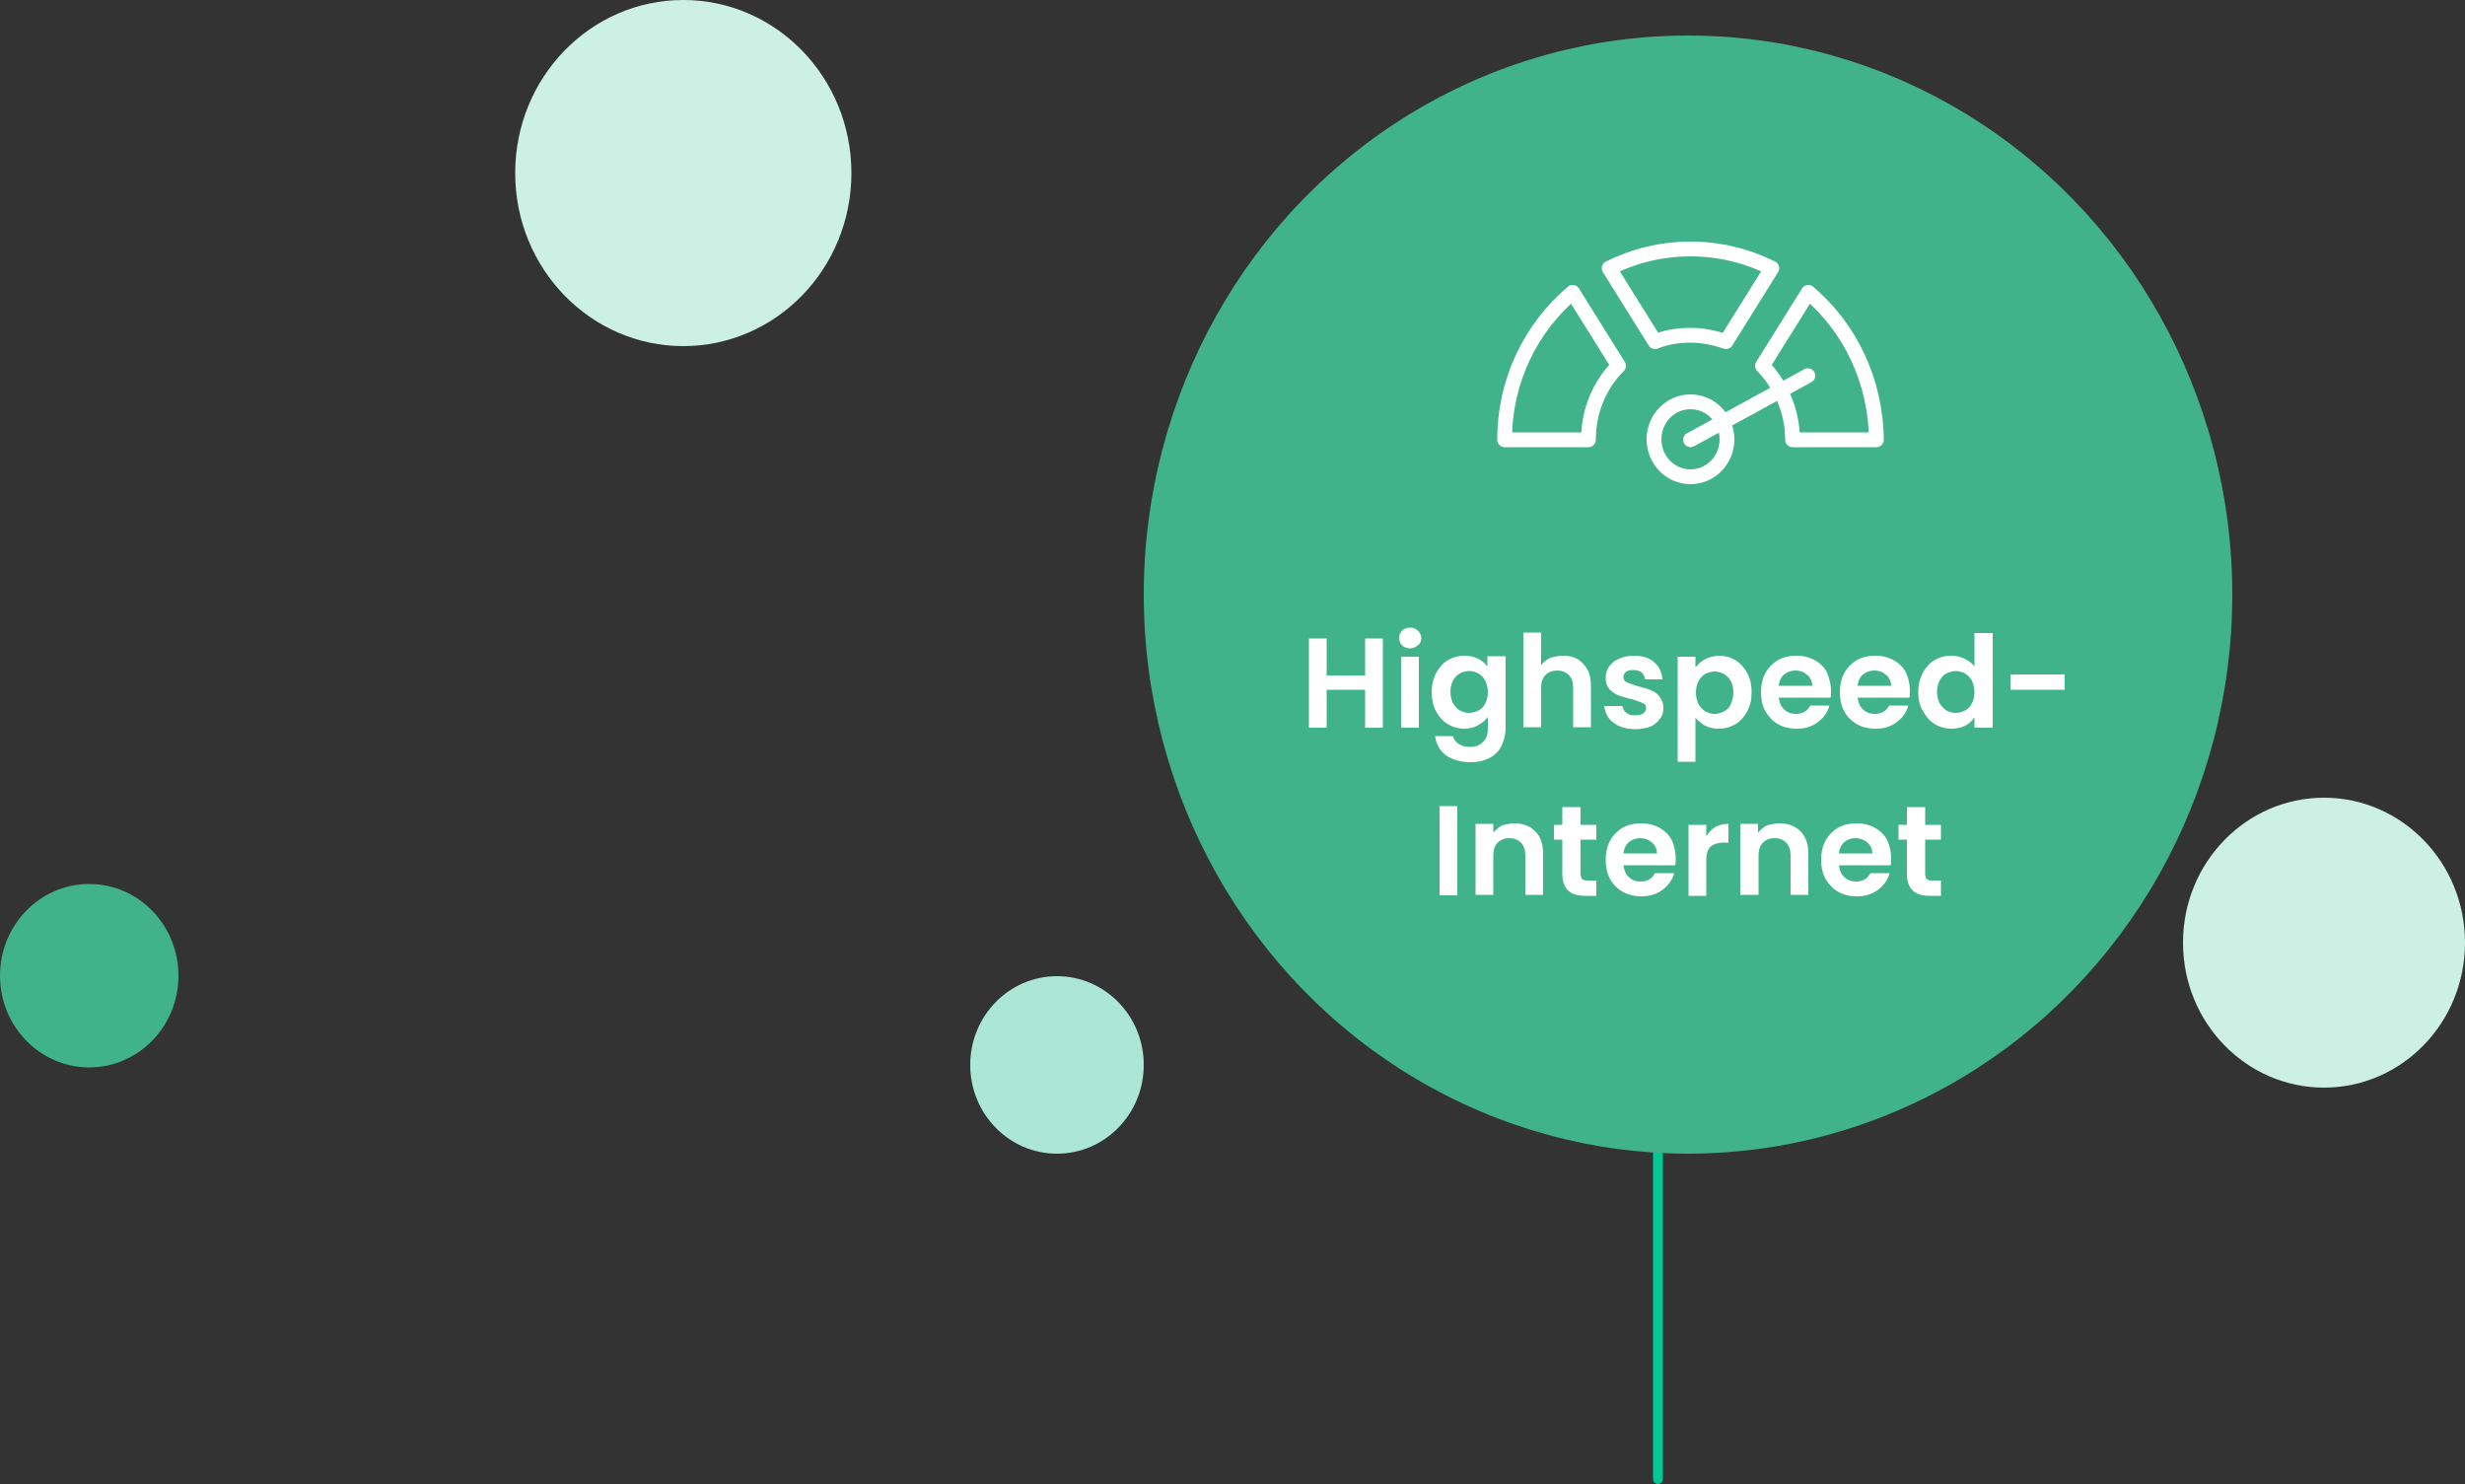 <svg xmlns="http://www.w3.org/2000/svg" xmlns:xlink="http://www.w3.org/1999/xlink" id="Ebene_1" x="0px" y="0px" viewBox="0 0 500 301" style="enable-background:new 0 0 500 301;" xml:space="preserve"><rect x="0" y="0" width="500" height="301" fill="#333333" stroke="none"/><style type="text/css">	.st0{fill:#40B38A;}	.st1{fill:none;stroke:#00C995;stroke-width:2;stroke-linecap:round;}	.st2{fill:#ABE7D4;}	.st3{fill:#CCF0E4;}	.st4{fill:#FFFFFF;}	.st5{fill:none;}	.st6{fill:none;stroke:#FFFFFF;stroke-width:3;stroke-linecap:round;stroke-linejoin:round;}	.st7{fill:none;stroke:#FFFFFF;stroke-width:3;}</style><ellipse class="st0" cx="18.1" cy="197.9" rx="18.1" ry="18.6"></ellipse><path class="st1" d="M336.3,300v-66"></path><ellipse class="st2" cx="214.4" cy="216" rx="17.6" ry="18"></ellipse><ellipse class="st3" cx="138.6" cy="35.1" rx="34.1" ry="35.1"></ellipse><ellipse class="st3" cx="471.4" cy="191.2" rx="28.6" ry="29.4"></ellipse><ellipse class="st0" cx="342.4" cy="120.6" rx="110.4" ry="113.4"></ellipse><path class="st4" d="M280.5,129.5v18.1h-3.6v-7.7h-7.8v7.7h-3.6v-18.1h3.6v7.5h7.8v-7.5H280.5z M286,131.5c-0.6,0-1.2-0.2-1.6-0.6 c-0.4-0.4-0.6-0.9-0.6-1.5c0-0.6,0.2-1.1,0.6-1.5c0.4-0.4,1-0.6,1.6-0.6c0.6,0,1.2,0.2,1.6,0.6c0.4,0.4,0.7,0.9,0.7,1.5 c0,0.6-0.2,1.1-0.7,1.5C287.1,131.3,286.6,131.5,286,131.5z M287.8,133.2v14.4h-3.6v-14.4H287.8z M297,133c1.1,0,2,0.2,2.8,0.6 c0.8,0.4,1.5,1,1.9,1.6v-2.1h3.7v14.5c0,1.3-0.3,2.5-0.8,3.6c-0.5,1.1-1.3,1.9-2.4,2.5c-1.1,0.6-2.4,0.9-3.9,0.9c-2,0-3.7-0.5-5-1.4 c-1.3-1-2-2.3-2.2-3.9h3.6c0.2,0.7,0.6,1.2,1.2,1.6c0.6,0.4,1.4,0.6,2.3,0.6c1.1,0,1.9-0.3,2.6-1c0.7-0.6,1-1.6,1-2.9v-2.2 c-0.5,0.7-1.1,1.2-2,1.7c-0.8,0.5-1.8,0.7-2.8,0.7c-1.2,0-2.3-0.3-3.3-0.9c-1-0.6-1.8-1.5-2.4-2.6c-0.6-1.1-0.9-2.5-0.9-3.9 c0-1.5,0.3-2.7,0.9-3.9c0.6-1.1,1.4-2,2.4-2.6C294.7,133.3,295.8,133,297,133z M301.8,140.4c0-0.9-0.2-1.6-0.5-2.3 c-0.3-0.6-0.8-1.1-1.4-1.5c-0.6-0.3-1.2-0.5-1.9-0.5c-0.7,0-1.3,0.2-1.9,0.5c-0.6,0.3-1,0.8-1.4,1.5c-0.3,0.6-0.5,1.4-0.5,2.2 c0,0.9,0.2,1.6,0.5,2.3c0.4,0.6,0.8,1.1,1.4,1.5c0.6,0.3,1.2,0.5,1.9,0.5c0.7,0,1.3-0.2,1.9-0.5c0.6-0.3,1.1-0.8,1.4-1.5 C301.6,142.1,301.8,141.3,301.8,140.4z M317.1,133c1.1,0,2.1,0.2,2.9,0.7c0.8,0.5,1.5,1.2,2,2.1c0.5,0.9,0.7,2,0.7,3.3v8.4h-3.6v-8 c0-1.1-0.3-2-0.9-2.6c-0.6-0.6-1.4-0.9-2.3-0.9c-1,0-1.8,0.3-2.4,0.9c-0.6,0.6-0.9,1.5-0.9,2.6v8H309v-19.2h3.6v6.6 c0.5-0.6,1.1-1.1,1.9-1.5C315.3,133.2,316.1,133,317.1,133z M331.7,147.9c-1.2,0-2.2-0.2-3.2-0.6c-0.9-0.4-1.7-1-2.2-1.7 c-0.5-0.7-0.8-1.5-0.9-2.4h3.7c0.1,0.6,0.3,1,0.8,1.4c0.5,0.4,1.1,0.5,1.8,0.5c0.7,0,1.2-0.1,1.6-0.4c0.4-0.3,0.6-0.6,0.6-1.1 c0-0.5-0.2-0.8-0.7-1c-0.5-0.2-1.2-0.5-2.3-0.8c-1.1-0.3-2-0.5-2.7-0.8c-0.7-0.3-1.3-0.7-1.8-1.3c-0.5-0.6-0.7-1.3-0.7-2.3 c0-0.8,0.2-1.5,0.7-2.2c0.5-0.7,1.1-1.2,2-1.6c0.9-0.4,1.9-0.6,3-0.6c1.7,0,3.1,0.4,4.1,1.3c1,0.8,1.6,2,1.7,3.5h-3.5 c-0.1-0.6-0.3-1-0.7-1.4c-0.4-0.3-1-0.5-1.7-0.5c-0.7,0-1.2,0.1-1.5,0.4c-0.3,0.2-0.5,0.6-0.5,1c0,0.5,0.2,0.9,0.7,1.1 c0.5,0.2,1.2,0.5,2.3,0.8c1,0.3,1.9,0.5,2.6,0.8c0.7,0.3,1.3,0.7,1.7,1.3c0.5,0.6,0.8,1.3,0.8,2.3c0,0.8-0.2,1.6-0.7,2.2 c-0.5,0.7-1.1,1.2-2,1.6C333.8,147.7,332.8,147.9,331.7,147.9z M344,135.3c0.5-0.7,1.1-1.2,1.9-1.6c0.8-0.4,1.8-0.7,2.8-0.7 c1.2,0,2.3,0.3,3.3,0.9c1,0.6,1.8,1.5,2.4,2.6c0.6,1.1,0.9,2.4,0.9,3.9c0,1.5-0.3,2.8-0.9,3.9c-0.6,1.1-1.4,2-2.4,2.6 c-1,0.6-2.1,0.9-3.3,0.9c-1.1,0-2-0.2-2.8-0.6c-0.8-0.4-1.4-1-2-1.6v8.9h-3.6v-21.3h3.6V135.3z M351.6,140.4c0-0.9-0.2-1.6-0.5-2.2 c-0.3-0.6-0.8-1.1-1.4-1.5c-0.6-0.3-1.2-0.5-1.9-0.5c-0.7,0-1.3,0.2-1.9,0.5c-0.6,0.3-1,0.8-1.4,1.5c-0.3,0.6-0.5,1.4-0.5,2.3 c0,0.9,0.2,1.6,0.5,2.3c0.4,0.6,0.8,1.1,1.4,1.5c0.6,0.3,1.2,0.5,1.9,0.5c0.7,0,1.3-0.2,1.9-0.5c0.6-0.3,1.1-0.8,1.4-1.5 C351.4,142,351.6,141.3,351.6,140.4z M371.4,140.1c0,0.5,0,1-0.1,1.4h-10.5c0.1,1,0.5,1.9,1.1,2.4c0.6,0.6,1.4,0.9,2.4,0.9 c1.4,0,2.3-0.6,2.9-1.7h3.9c-0.4,1.4-1.2,2.5-2.4,3.4c-1.2,0.9-2.6,1.3-4.3,1.3c-1.4,0-2.6-0.3-3.7-0.9c-1.1-0.6-1.9-1.5-2.6-2.6 c-0.6-1.1-0.9-2.4-0.9-3.9c0-1.5,0.3-2.8,0.9-3.9c0.6-1.1,1.5-2,2.5-2.6c1.1-0.6,2.3-0.9,3.8-0.9c1.4,0,2.6,0.3,3.7,0.9 c1.1,0.6,1.9,1.4,2.5,2.5C371,137.5,371.4,138.7,371.4,140.1z M367.6,139.1c0-0.9-0.4-1.7-1-2.2c-0.7-0.6-1.5-0.9-2.4-0.9 c-0.9,0-1.7,0.3-2.3,0.8c-0.6,0.5-1,1.3-1.1,2.3H367.6z M387.4,140.1c0,0.5,0,1-0.1,1.4h-10.5c0.1,1,0.5,1.9,1.1,2.4 c0.6,0.6,1.4,0.9,2.4,0.9c1.4,0,2.3-0.6,2.9-1.7h3.9c-0.4,1.4-1.2,2.5-2.4,3.4c-1.2,0.9-2.6,1.3-4.3,1.3c-1.4,0-2.6-0.3-3.7-0.9 c-1.1-0.6-2-1.5-2.6-2.6c-0.6-1.1-0.9-2.4-0.9-3.9c0-1.5,0.3-2.8,0.9-3.9c0.6-1.1,1.5-2,2.5-2.6c1.1-0.6,2.3-0.9,3.8-0.9 c1.4,0,2.6,0.3,3.7,0.9c1.1,0.6,1.9,1.4,2.5,2.5C387.1,137.5,387.4,138.7,387.4,140.1z M383.6,139.1c0-0.9-0.4-1.7-1-2.2 c-0.7-0.6-1.5-0.9-2.4-0.9c-0.9,0-1.7,0.3-2.3,0.8c-0.6,0.5-1,1.3-1.1,2.3H383.6z M389.1,140.4c0-1.5,0.3-2.7,0.9-3.9 c0.6-1.1,1.4-2,2.4-2.6c1-0.6,2.1-0.9,3.4-0.9c0.9,0,1.8,0.2,2.7,0.6c0.8,0.4,1.5,0.9,2,1.6v-6.8h3.7v19.2h-3.7v-2.1 c-0.5,0.7-1.1,1.3-1.9,1.7c-0.8,0.4-1.8,0.6-2.8,0.6c-1.2,0-2.3-0.3-3.3-0.9c-1-0.6-1.8-1.5-2.4-2.6 C389.4,143.2,389.1,141.9,389.1,140.4z M400.5,140.4c0-0.9-0.2-1.6-0.5-2.3c-0.3-0.6-0.8-1.1-1.4-1.5c-0.6-0.3-1.2-0.5-1.9-0.5 s-1.3,0.2-1.9,0.5c-0.6,0.3-1,0.8-1.4,1.5c-0.3,0.6-0.5,1.4-0.5,2.2c0,0.9,0.2,1.6,0.5,2.3c0.4,0.6,0.8,1.1,1.4,1.5 c0.6,0.3,1.2,0.5,1.9,0.5c0.7,0,1.3-0.2,1.9-0.5c0.6-0.3,1.1-0.8,1.4-1.5C400.3,142.1,400.5,141.3,400.5,140.4z M418.8,136.8v3.1 h-11v-3.1H418.8z M295.6,163.5v18.1H292v-18.1H295.6z M307.2,167c1.7,0,3.1,0.5,4.2,1.6c1.1,1.1,1.6,2.6,1.6,4.5v8.4h-3.6v-8 c0-1.1-0.3-2-0.9-2.6c-0.6-0.6-1.4-0.9-2.3-0.9c-1,0-1.8,0.3-2.4,0.9c-0.6,0.6-0.9,1.5-0.9,2.6v8h-3.6v-14.4h3.6v1.8 c0.5-0.6,1.1-1.1,1.8-1.5C305.5,167.2,306.3,167,307.2,167z M320.6,170.2v7c0,0.5,0.1,0.8,0.3,1.1c0.2,0.2,0.6,0.3,1.2,0.3h1.7v3.1 h-2.3c-3.1,0-4.6-1.5-4.6-4.5v-6.9h-1.7v-3h1.7v-3.6h3.7v3.6h3.2v3H320.6z M339.9,174.1c0,0.5,0,1-0.1,1.4h-10.5 c0.1,1,0.5,1.9,1.1,2.4c0.6,0.6,1.4,0.9,2.4,0.9c1.4,0,2.3-0.6,2.9-1.7h3.9c-0.4,1.4-1.2,2.5-2.4,3.4c-1.2,0.9-2.6,1.3-4.3,1.3 c-1.4,0-2.6-0.3-3.7-0.9c-1.1-0.6-2-1.5-2.6-2.6c-0.6-1.1-0.9-2.4-0.9-3.9c0-1.5,0.3-2.8,0.9-3.9c0.6-1.1,1.5-2,2.5-2.6 c1.1-0.6,2.3-0.9,3.8-0.9c1.4,0,2.6,0.3,3.7,0.9c1.1,0.6,1.9,1.4,2.5,2.5C339.6,171.5,339.9,172.7,339.9,174.1z M336.1,173.1 c0-0.9-0.4-1.7-1-2.2c-0.7-0.6-1.5-0.9-2.4-0.9c-0.9,0-1.7,0.3-2.3,0.8c-0.6,0.5-1,1.3-1.1,2.3H336.1z M346.2,169.5 c0.5-0.8,1.1-1.4,1.8-1.8c0.8-0.4,1.6-0.6,2.6-0.6v3.8h-1c-1.1,0-2,0.3-2.6,0.8c-0.6,0.5-0.9,1.5-0.9,2.8v7.2h-3.6v-14.4h3.6V169.5z  M361,167c1.7,0,3.1,0.5,4.2,1.6c1.1,1.1,1.6,2.6,1.6,4.5v8.4h-3.6v-8c0-1.1-0.3-2-0.9-2.6c-0.6-0.6-1.4-0.9-2.3-0.9 c-1,0-1.8,0.3-2.4,0.9c-0.6,0.6-0.9,1.5-0.9,2.6v8H353v-14.4h3.6v1.8c0.5-0.6,1.1-1.1,1.8-1.5C359.3,167.2,360.1,167,361,167z  M383.6,174.1c0,0.5,0,1-0.1,1.4H373c0.1,1,0.5,1.9,1.1,2.4c0.6,0.6,1.4,0.9,2.4,0.9c1.4,0,2.3-0.6,2.9-1.7h3.9 c-0.4,1.4-1.2,2.5-2.4,3.4c-1.2,0.9-2.6,1.3-4.3,1.3c-1.4,0-2.6-0.3-3.7-0.9c-1.1-0.6-1.9-1.5-2.6-2.6c-0.6-1.1-0.9-2.4-0.9-3.9 c0-1.5,0.3-2.8,0.9-3.9c0.6-1.1,1.5-2,2.5-2.6c1.1-0.6,2.3-0.9,3.8-0.9c1.4,0,2.6,0.3,3.7,0.9c1.1,0.6,1.9,1.4,2.5,2.5 C383.3,171.5,383.6,172.7,383.6,174.1z M379.8,173.1c0-0.9-0.4-1.7-1-2.2c-0.7-0.6-1.5-0.9-2.4-0.9c-0.9,0-1.7,0.3-2.3,0.8 c-0.6,0.5-1,1.3-1.1,2.3H379.8z M390.5,170.2v7c0,0.5,0.1,0.8,0.3,1.1c0.2,0.2,0.6,0.3,1.2,0.3h1.7v3.1h-2.3c-3.1,0-4.6-1.5-4.6-4.5 v-6.9h-1.7v-3h1.7v-3.6h3.7v3.6h3.2v3H390.5z"></path><path class="st5" d="M366.8,59.3l-9.3,14.9c3.7,3.8,6.1,9.2,6.1,15h17C380.5,77.2,375.2,66.4,366.8,59.3L366.8,59.3z"></path><path class="st6" d="M366.8,59.3l-9.3,14.9c3.7,3.8,6.1,9.2,6.1,15h17C380.5,77.2,375.2,66.4,366.8,59.3L366.8,59.3z"></path><path class="st6" d="M319,59.3c-8.4,7.1-13.8,17.8-13.8,29.9h17c0-5.9,2.3-11.2,6.1-15L319,59.3z"></path><path class="st6" d="M342.9,50.5c-5.9,0-11.5,1.4-16.5,3.9l9.3,14.9c2.2-0.9,4.7-1.3,7.2-1.3c2.5,0,4.9,0.5,7.2,1.3l9.3-14.9 C354.4,51.9,348.8,50.5,342.9,50.5z"></path><path class="st6" d="M342.9,89.2l23.8-13"></path><path class="st7" d="M342.9,96.7c4.1,0,7.4-3.4,7.4-7.6s-3.3-7.6-7.4-7.6c-4.1,0-7.4,3.4-7.4,7.6S338.8,96.7,342.9,96.7z"></path></svg>